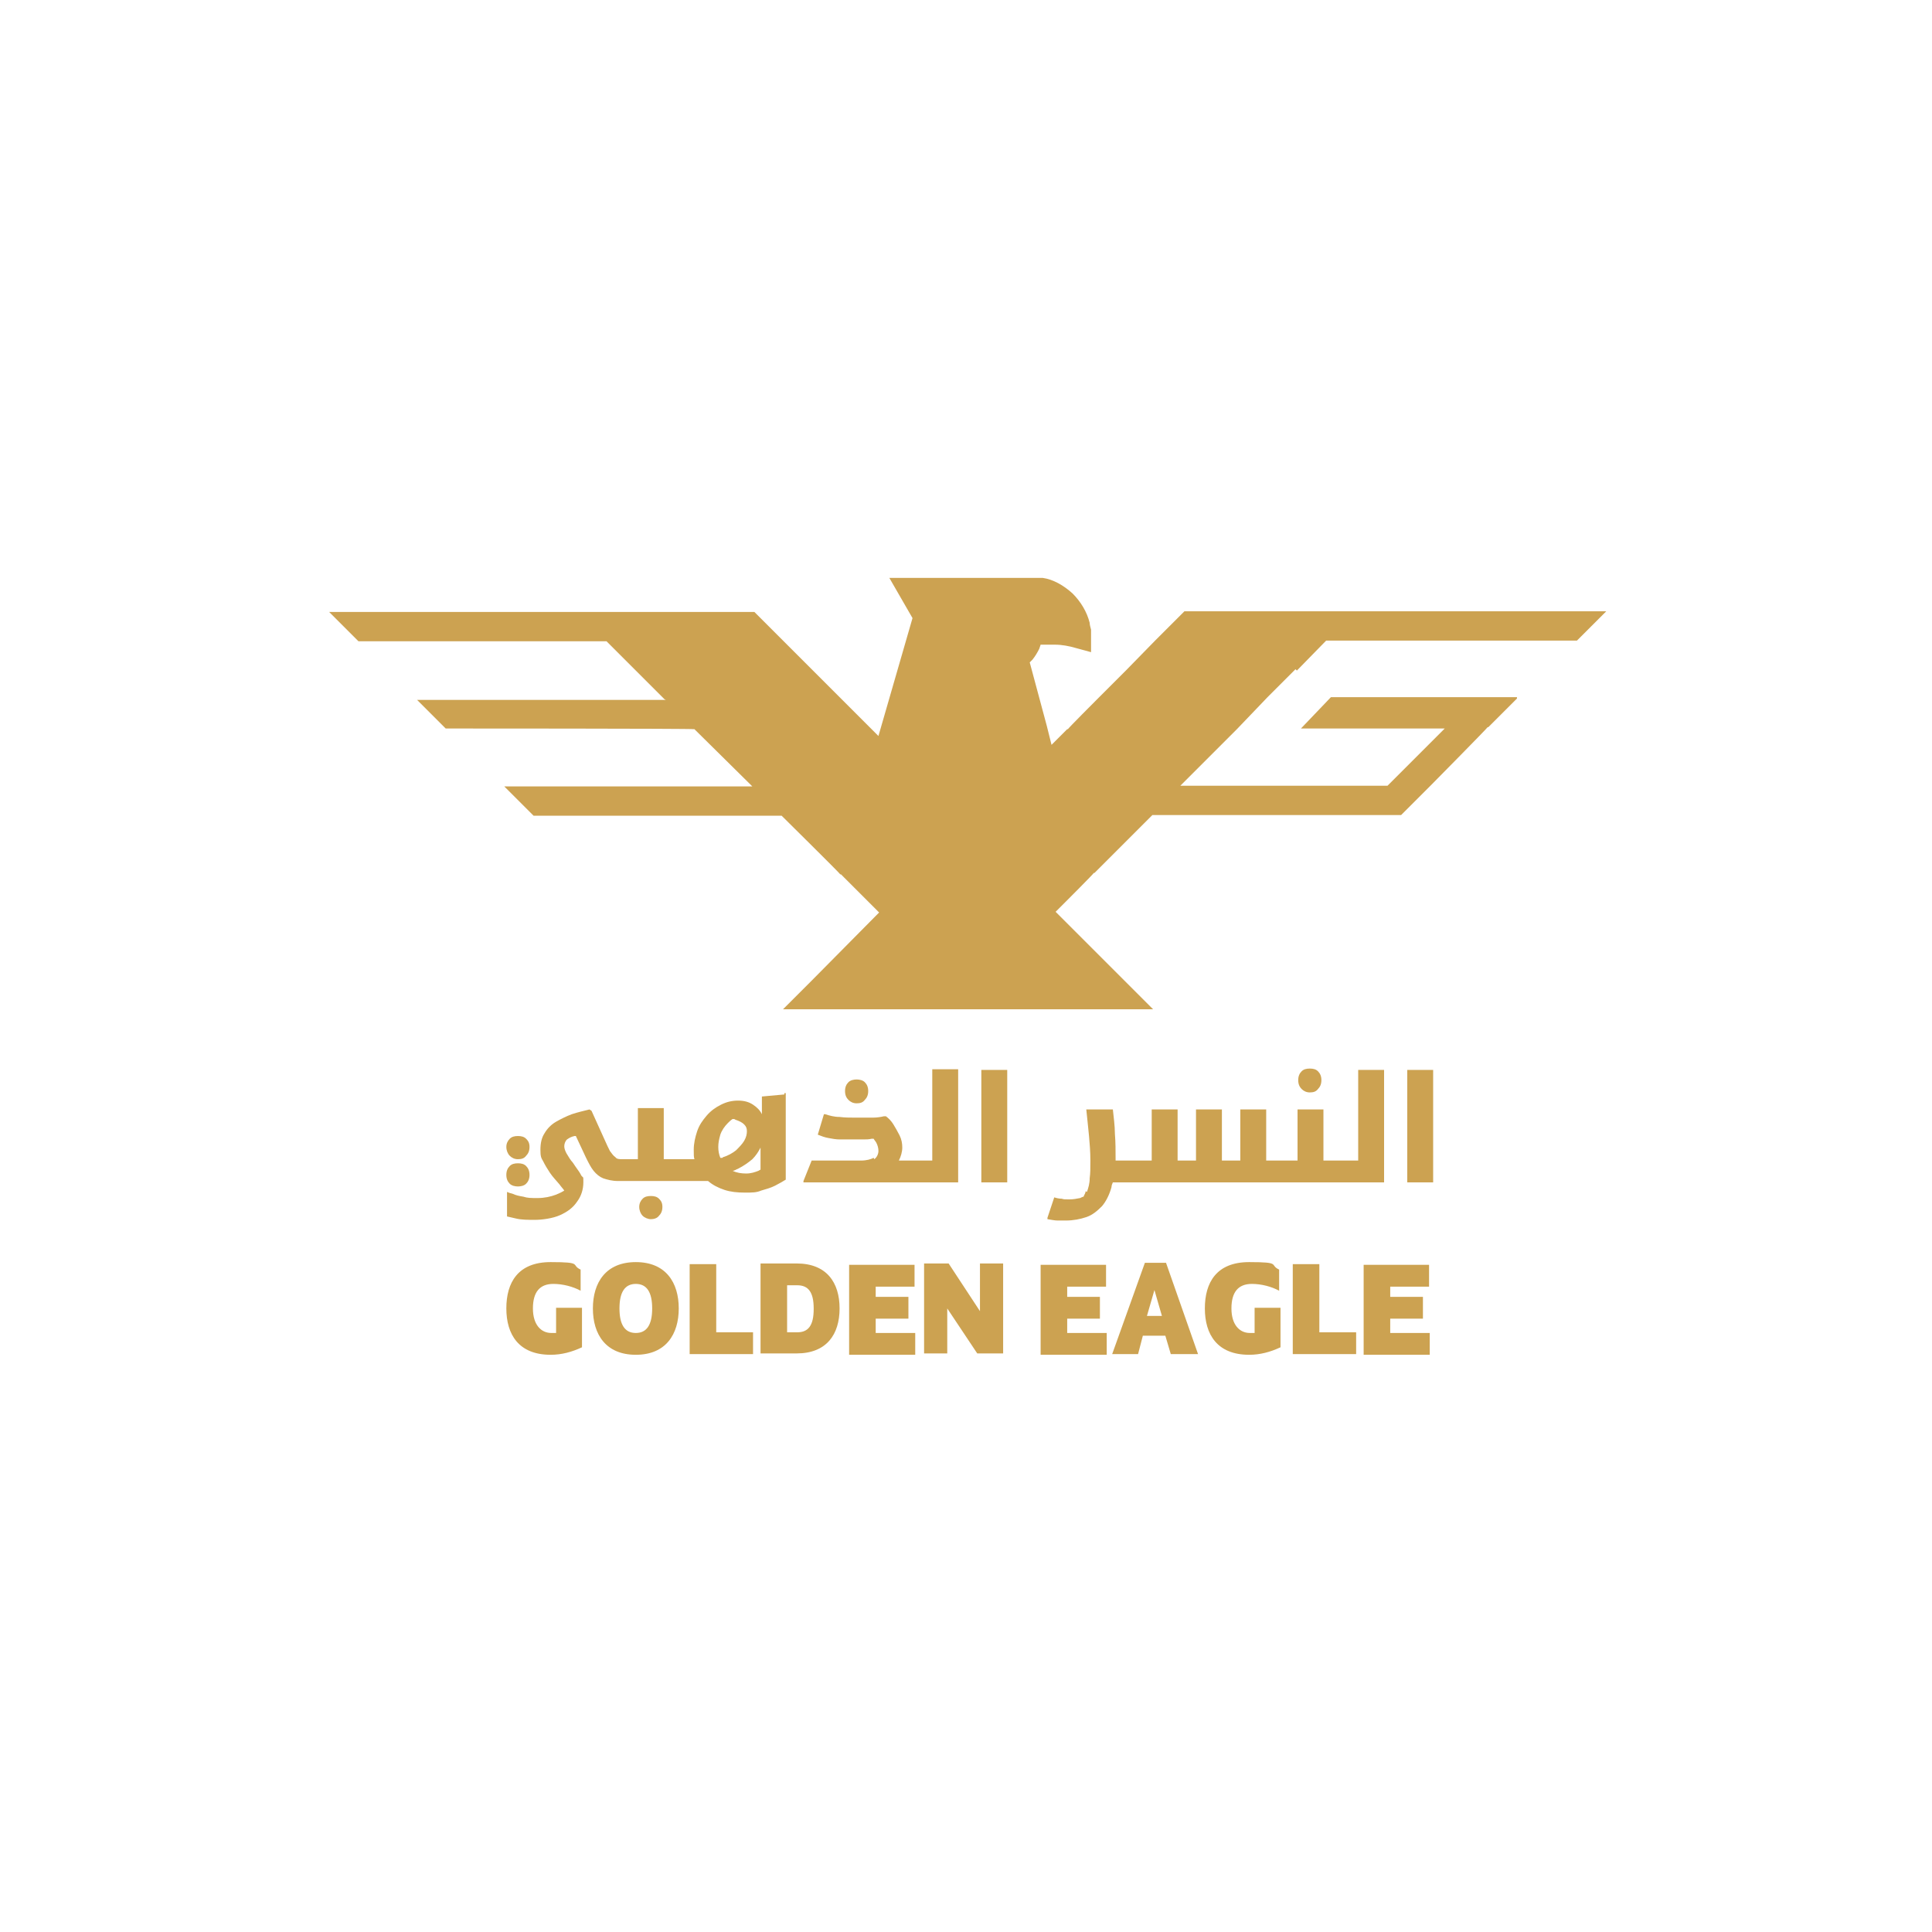 <svg xmlns="http://www.w3.org/2000/svg" id="Layer_1" viewBox="0 0 283.5 283.5"><defs><style>      .st0 {        fill: #cca251;      }    </style></defs><path class="st0" d="M190.1,98.2l-4.1,4.1h0l-4.5,4.7-8.3,8.3h30.4l5.5-5.5h0l2.9-2.9h-21.1l4.4-4.6h27.4-.1c0,.1,0,.2,0,.2l-4.2,4.2h-.1c0,.1-8.4,8.6-8.4,8.6l-4.3,4.3h-36.5l-.2.2-8.3,8.3h-.1c0,.1-4.2,4.3-4.2,4.3l-1.4,1.4,10,10,4.3,4.3h-54.3l4.3-4.3,9.8-9.9-1.4-1.4-4.2-4.2h-.1c0-.1-8.4-8.4-8.4-8.4l-.2-.2h-36.4l-4.3-4.3h36.4l-8.5-8.4h-.1c0-.1-36.4-.1-36.4-.1l-4.2-4.2h0c0,0,6.1,0,6.1,0h30.4c0,0-.2-.1-.2-.1l-4.1-4.1-4.4-4.4h-36.4l-4.3-4.3h62.4l4.3,4.3,4.4,4.4,4.1,4.1.2.2,2.9,2.9,1.3,1.3,1,1,5-17.3-3.4-5.9h22.5c1.5.2,3.1,1.1,4.4,2.3,1.2,1.2,2.1,2.7,2.5,4.3,0,.3.1.6.2,1,0,.3,0,.7,0,1v2.3l-2.2-.6c-1-.3-2.1-.5-3.1-.5h-.3c-.4,0-.8,0-1.2,0h-.6c0,0-.2.6-.2.6-.3.6-.6,1.1-1,1.6l-.4.4,2.5,9.3h0s.7,2.8.7,2.8l2.3-2.3h.1c0-.1,4.2-4.3,4.2-4.3l.2-.2,4.1-4.1,4.3-4.4,4.3-4.3h61.9l-4.3,4.3h-36.8l-4.3,4.4h0Z"></path><path class="st0" d="M76,170.1c.5,0,.9-.1,1.2-.5.3-.3.5-.7.5-1.3s-.2-.9-.5-1.2-.7-.4-1.2-.4-.9.1-1.2.4c-.3.3-.5.7-.5,1.2s.2,1,.5,1.3c.3.3.7.5,1.2.5h0Z"></path><path class="st0" d="M74.8,173.7c.3.3.8.4,1.2.4s.9-.1,1.2-.4c.3-.3.5-.7.5-1.3s-.2-1-.5-1.3-.7-.4-1.2-.4-.9.1-1.2.4c-.3.3-.5.7-.5,1.3s.2,1,.5,1.3Z"></path><path class="st0" d="M96.7,178.4c.3-.3.5-.7.5-1.3s-.2-.9-.5-1.2-.7-.4-1.2-.4-.9.1-1.2.4c-.3.3-.5.7-.5,1.2s.2,1,.5,1.3c.3.3.8.5,1.2.5s.9-.1,1.2-.5Z"></path><path class="st0" d="M126.9,161.4c.3-.3.5-.7.5-1.3s-.2-1-.5-1.3-.8-.4-1.2-.4-.9.1-1.2.4c-.3.3-.5.7-.5,1.3s.2,1,.5,1.3c.3.3.7.5,1.2.5s.9-.1,1.2-.5Z"></path><path class="st0" d="M128.2,169.9c-.4.2-1,.4-1.9.4h-7.2l-1.2,3v.2h22.7v-16.6h-3.8v13.4h-4.9c.3-.6.5-1.3.5-1.9s-.1-1.2-.4-1.8-.6-1.1-.9-1.6-.7-.9-1.1-1.2h-.3c-.4.1-1,.2-1.6.2-.7,0-1.3,0-2,0h-.7c-.7,0-1.4,0-2.2-.1-.8,0-1.5-.2-2.1-.4h-.2l-.9,3c.5.2,1,.4,1.6.5.5.1,1.1.2,1.6.2s1,0,1.5,0h.8c.4,0,.8,0,1.2,0,.4,0,.8,0,1.2-.1,0,0,.2,0,.3,0,.1.2.3.4.4.6.2.4.3.8.3,1.2s-.2.9-.6,1.2h0Z"></path><path class="st0" d="M159.3,174.8c0,.3-.2.5-.3.8-.1,0-.3.1-.5.2-.5.1-1,.2-1.6.2s-.8,0-1.1-.1c-.4,0-.8-.1-1.1-.2l-1,3v.2c.6.1,1.1.2,1.5.2.4,0,.8,0,1.2,0,1.1,0,2.1-.2,3-.5s1.6-.9,2.3-1.6c.6-.7,1.1-1.7,1.4-2.8,0-.2.1-.5.2-.7h39.8v-16.5h-3.8v13.3h-5.1v-7.5h-3.8v7.5h-4.6v-7.5h-3.8v7.5h-2.7v-7.5h-3.8v5.9c0,.2,0,.5,0,.7v.9h-2.7v-7.5h-3.8v7.5h-5.3v-.3c0-1.2,0-2.4-.1-3.6,0-1.2-.2-2.6-.3-3.6h-3.9c.1,1,.3,2.8.4,3.9.1,1.1.2,2.3.2,3.6s0,1.8-.1,2.6c0,.8-.2,1.4-.4,2h0Z"></path><path class="st0" d="M193.4,159.8c.3-.3.5-.7.5-1.3s-.2-1-.5-1.3c-.3-.3-.7-.4-1.2-.4s-.9.1-1.2.4-.5.7-.5,1.3.2,1,.5,1.3c.3.3.7.5,1.2.5s.9-.1,1.2-.5Z"></path><rect class="st0" x="206.5" y="157" width="3.8" height="16.5"></rect><rect class="st0" x="144" y="157" width="3.8" height="16.5"></rect><path class="st0" d="M115.1,160.6l-3.3.3v2.6c-.3-.6-.7-1-1.3-1.4-.6-.4-1.3-.6-2.2-.6s-1.7.2-2.5.6c-.8.4-1.5.9-2.1,1.6-.6.7-1.1,1.4-1.4,2.3-.3.9-.5,1.8-.5,2.7s0,1,.1,1.4h-4.5v-7.5h-3.8v7.5h-2.3c-.4,0-.8,0-1-.3-.3-.2-.5-.5-.8-.9-.2-.4-.5-1-.8-1.7l-1.9-4.2-.3-.2c-.8.2-1.7.4-2.6.7-.8.3-1.6.7-2.3,1.1s-1.3,1-1.7,1.7c-.4.6-.6,1.4-.6,2.4s.1,1.2.4,1.7c.3.6.6,1.1,1,1.7.4.6.9,1.1,1.4,1.7.2.3.5.6.7.9-.3.2-.7.4-1.2.6-.8.3-1.7.5-2.7.5s-1.5,0-2.1-.2c-.6-.1-1.1-.2-1.5-.4-.4-.1-.7-.2-.9-.3v3.6c.4.1.9.2,1.3.3.8.2,1.8.2,2.8.2s2.6-.2,3.7-.7,1.9-1.1,2.5-2c.6-.8.9-1.8.9-2.8s0-.6-.3-1c-.2-.4-.4-.7-.7-1.1-.3-.4-.5-.8-.8-1.1-.3-.4-.5-.8-.7-1.1-.2-.4-.3-.7-.3-1s.1-.7.4-1c.3-.2.6-.4,1.1-.5,0,0,.2,0,.2,0l1.5,3.2c.4.8.7,1.4,1.1,1.9.4.5.9.9,1.4,1.1.6.2,1.3.4,2.2.4h13.2c.7.6,1.5,1,2.4,1.3.9.3,1.9.4,3,.4s1.7,0,2.4-.3c.7-.2,1.4-.4,2-.7.6-.3,1.1-.6,1.6-.9v-12.7h-.2,0ZM106,169.9c0,0-.2,0-.3,0-.2-.5-.3-1-.3-1.6s.1-1.1.3-1.8c.2-.6.6-1.2,1.1-1.7.2-.2.4-.4.7-.6.2,0,.3,0,.4.1.6.2,1,.4,1.3.7.3.3.4.6.4,1s-.1.9-.4,1.4c-.3.5-.7.9-1.2,1.4-.5.4-1.2.8-1.9,1h0ZM111.7,171.6c-.1,0-.2.1-.4.2-.5.2-1.1.4-1.8.4s-1.4-.1-2-.4c.3,0,.5-.2.8-.3.8-.4,1.5-.9,2.1-1.4.5-.5.9-1.1,1.2-1.7v3.3Z"></path><g><path class="st0" d="M85.4,191.9v5.8c-1.5.7-3,1.1-4.6,1.1-4.7,0-6.5-3-6.5-6.8s1.7-6.8,6.5-6.8,2.9.4,4.4,1.1v3.1c-1.1-.6-2.6-1-4-1-2,0-3,1.2-3,3.6s1.2,3.6,2.7,3.6.4,0,.7,0v-3.7h3.9Z"></path><path class="st0" d="M87,192c0-3.8,1.9-6.8,6.3-6.8s6.3,3,6.3,6.8-1.9,6.8-6.3,6.8-6.3-3-6.3-6.8ZM95.7,192c0-2.4-.8-3.6-2.4-3.6s-2.4,1.2-2.4,3.6.8,3.6,2.4,3.6,2.4-1.2,2.4-3.6Z"></path><path class="st0" d="M105,195.5h5.5v3.2h-9.3v-13.2h3.9v10.1h0Z"></path><path class="st0" d="M111.6,185.4h5.3c4.4,0,6.3,2.8,6.3,6.6s-1.9,6.6-6.3,6.6h-5.3v-13.2h0ZM119.4,192c0-2.4-.8-3.4-2.4-3.4h-1.5v6.9h1.5c1.6,0,2.4-1,2.4-3.4Z"></path><path class="st0" d="M128.5,188.6v1.7h4.8v3.2h-4.8v2.1h5.8v3.2h-9.7v-13.2h9.6v3.2h-5.7Z"></path><path class="st0" d="M135.7,185.4h3.5l4.6,7h0v-7c0,0,3.4,0,3.4,0v13.2h-3.8l-4.4-6.6h0v6.6c.1,0-3.4,0-3.4,0v-13.2h0Z"></path><path class="st0" d="M156.6,188.6v1.7h4.8v3.2h-4.8v2.1h5.8v3.2h-9.7v-13.2h9.6v3.2h-5.7Z"></path><path class="st0" d="M167.7,196l-.7,2.7h-3.8l4.8-13.4h3.1l4.7,13.4h-4l-.8-2.7h-3.5ZM168.3,193.1h2.2l-1.1-3.8h0l-1.1,3.8h0Z"></path><path class="st0" d="M187.9,191.9v5.8c-1.5.7-3,1.1-4.6,1.1-4.7,0-6.5-3-6.5-6.8s1.7-6.8,6.5-6.8,2.9.4,4.4,1.1v3.1c-1.1-.6-2.6-1-4-1-2,0-3,1.2-3,3.6s1.2,3.6,2.7,3.6.4,0,.7,0v-3.7h3.9Z"></path><path class="st0" d="M193.5,195.5h5.5v3.2h-9.3v-13.2h3.9v10.1h0Z"></path><path class="st0" d="M204,188.6v1.7h4.8v3.2h-4.8v2.1h5.8v3.2h-9.7v-13.2h9.6v3.2h-5.7Z"></path></g></svg>